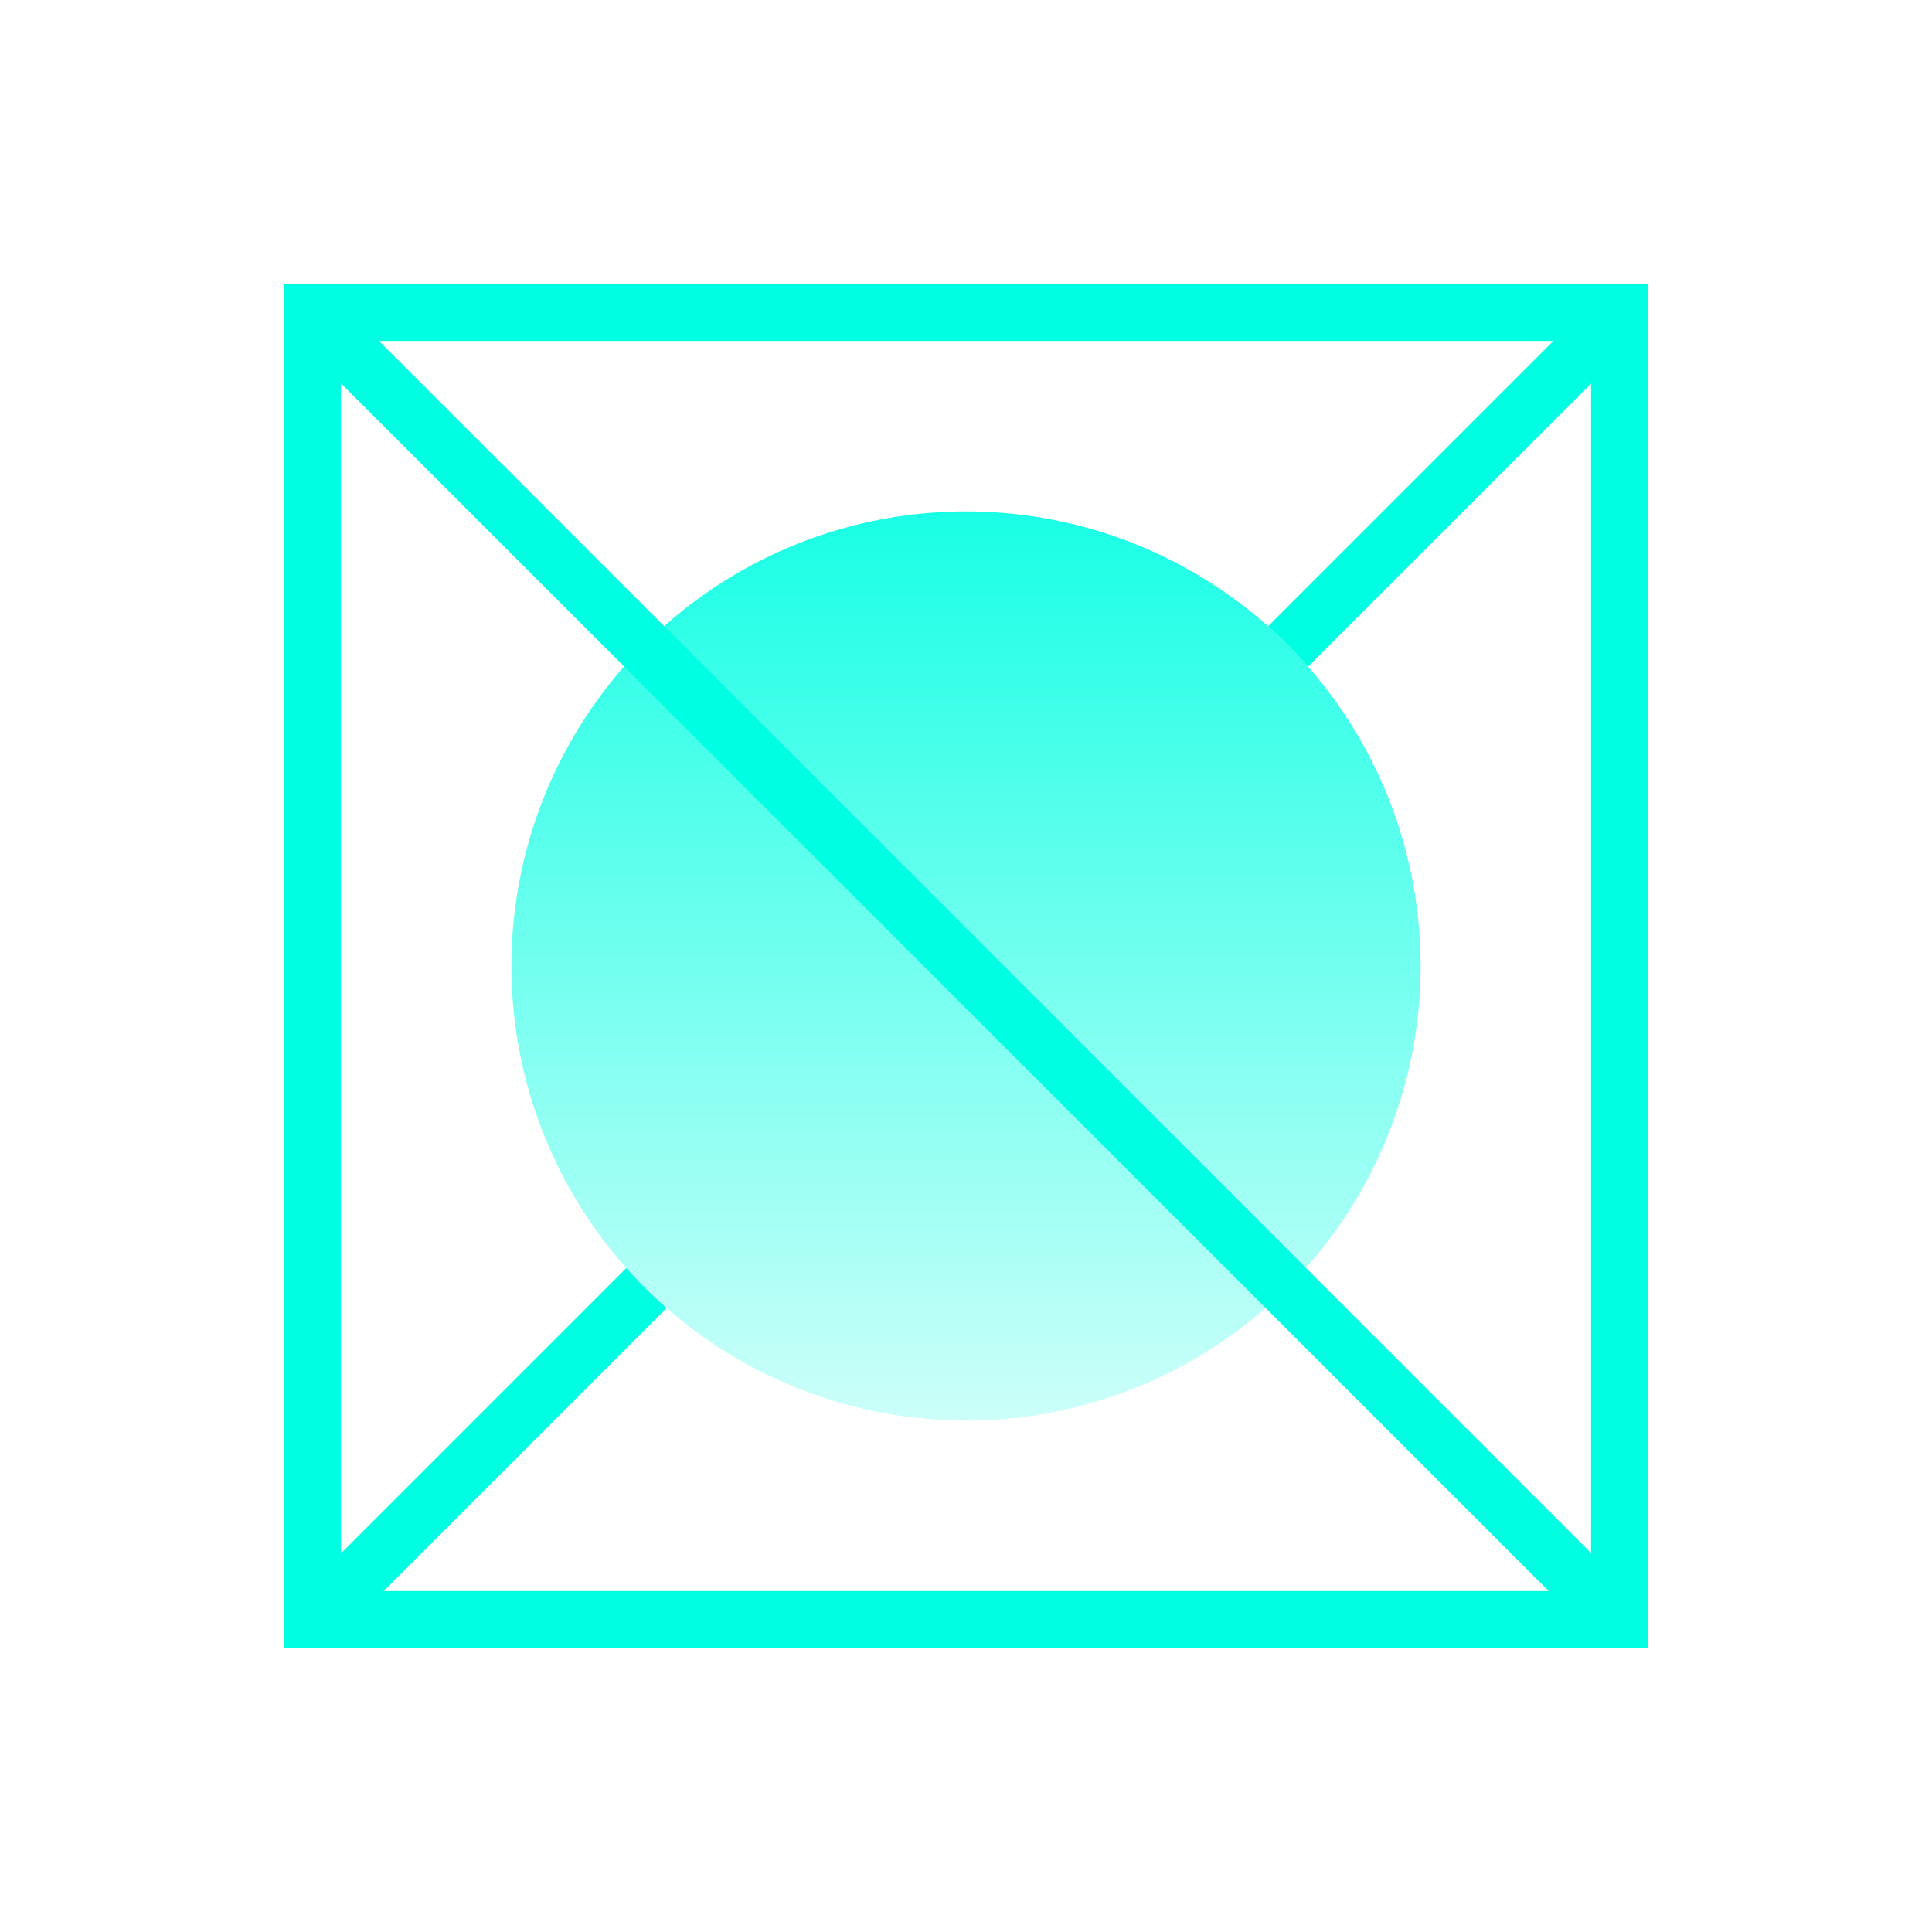 <svg xmlns="http://www.w3.org/2000/svg" xmlns:xlink="http://www.w3.org/1999/xlink" width="102" height="102" viewBox="0 0 102 102">
  <defs>
    <linearGradient id="linear-gradient" x1="0.5" x2="0.5" y2="1" gradientUnits="objectBoundingBox">
      <stop offset="0" stop-color="#00ffe2" stop-opacity="0.902"/>
      <stop offset="1" stop-color="#00ffe2" stop-opacity="0.2"/>
    </linearGradient>
    <filter id="Контур_372" x="0" y="0" width="102" height="102" filterUnits="userSpaceOnUse">
      <feOffset input="SourceAlpha"/>
      <feGaussianBlur stdDeviation="5" result="blur"/>
      <feFlood flood-color="#00ffe2"/>
      <feComposite operator="in" in2="blur"/>
      <feComposite in="SourceGraphic"/>
    </filter>
    <filter id="Контур_374" x="1.756" y="1.873" width="98.503" height="98.503" filterUnits="userSpaceOnUse">
      <feOffset input="SourceAlpha"/>
      <feGaussianBlur stdDeviation="5" result="blur-2"/>
      <feFlood flood-color="#00ffe2"/>
      <feComposite operator="in" in2="blur-2"/>
      <feComposite in="SourceGraphic"/>
    </filter>
    <filter id="Контур_376" x="1.756" y="1.873" width="98.503" height="98.503" filterUnits="userSpaceOnUse">
      <feOffset input="SourceAlpha"/>
      <feGaussianBlur stdDeviation="5" result="blur-3"/>
      <feFlood flood-color="#00ffe2"/>
      <feComposite operator="in" in2="blur-3"/>
      <feComposite in="SourceGraphic"/>
    </filter>
  </defs>
  <g id="icon-15" transform="translate(15 15)">
    <rect id="Прямоугольник_148" data-name="Прямоугольник 148" width="96" height="96" transform="translate(-12 -12)" fill="none"/>
    <circle id="Oval-Copy-13" cx="24" cy="24" r="24" transform="translate(12 12)" fill="url(#linear-gradient)"/>
    <g transform="matrix(1, 0, 0, 1, -15, -15)" filter="url(#Контур_372)">
      <path id="Контур_372-2" data-name="Контур 372" d="M72,0V72H0V0ZM69,3H3V69H69Z" transform="translate(15 15)" fill="#00ffe2"/>
    </g>
    <g transform="matrix(1, 0, 0, 1, -15, -15)" filter="url(#Контур_374)">
      <path id="Контур_374-2" data-name="Контур 374" d="M3.878,1.872,70.26,68.254l-2.121,2.121L1.756,3.994Z" transform="translate(15 15)" fill="#00ffe2"/>
    </g>
    <g transform="matrix(1, 0, 0, 1, -15, -15)" filter="url(#Контур_376)">
      <path id="Контур_376-2" data-name="Контур 376" d="M20.194,54.06,3.878,70.376,1.756,68.254,18.064,51.947A24.148,24.148,0,0,0,20.194,54.06ZM68.139,1.872,70.26,3.994l-16.2,16.2a24.148,24.148,0,0,0-2.113-2.13Z" transform="translate(15 15)" fill="#00ffe2"/>
    </g>
  </g>
</svg>
